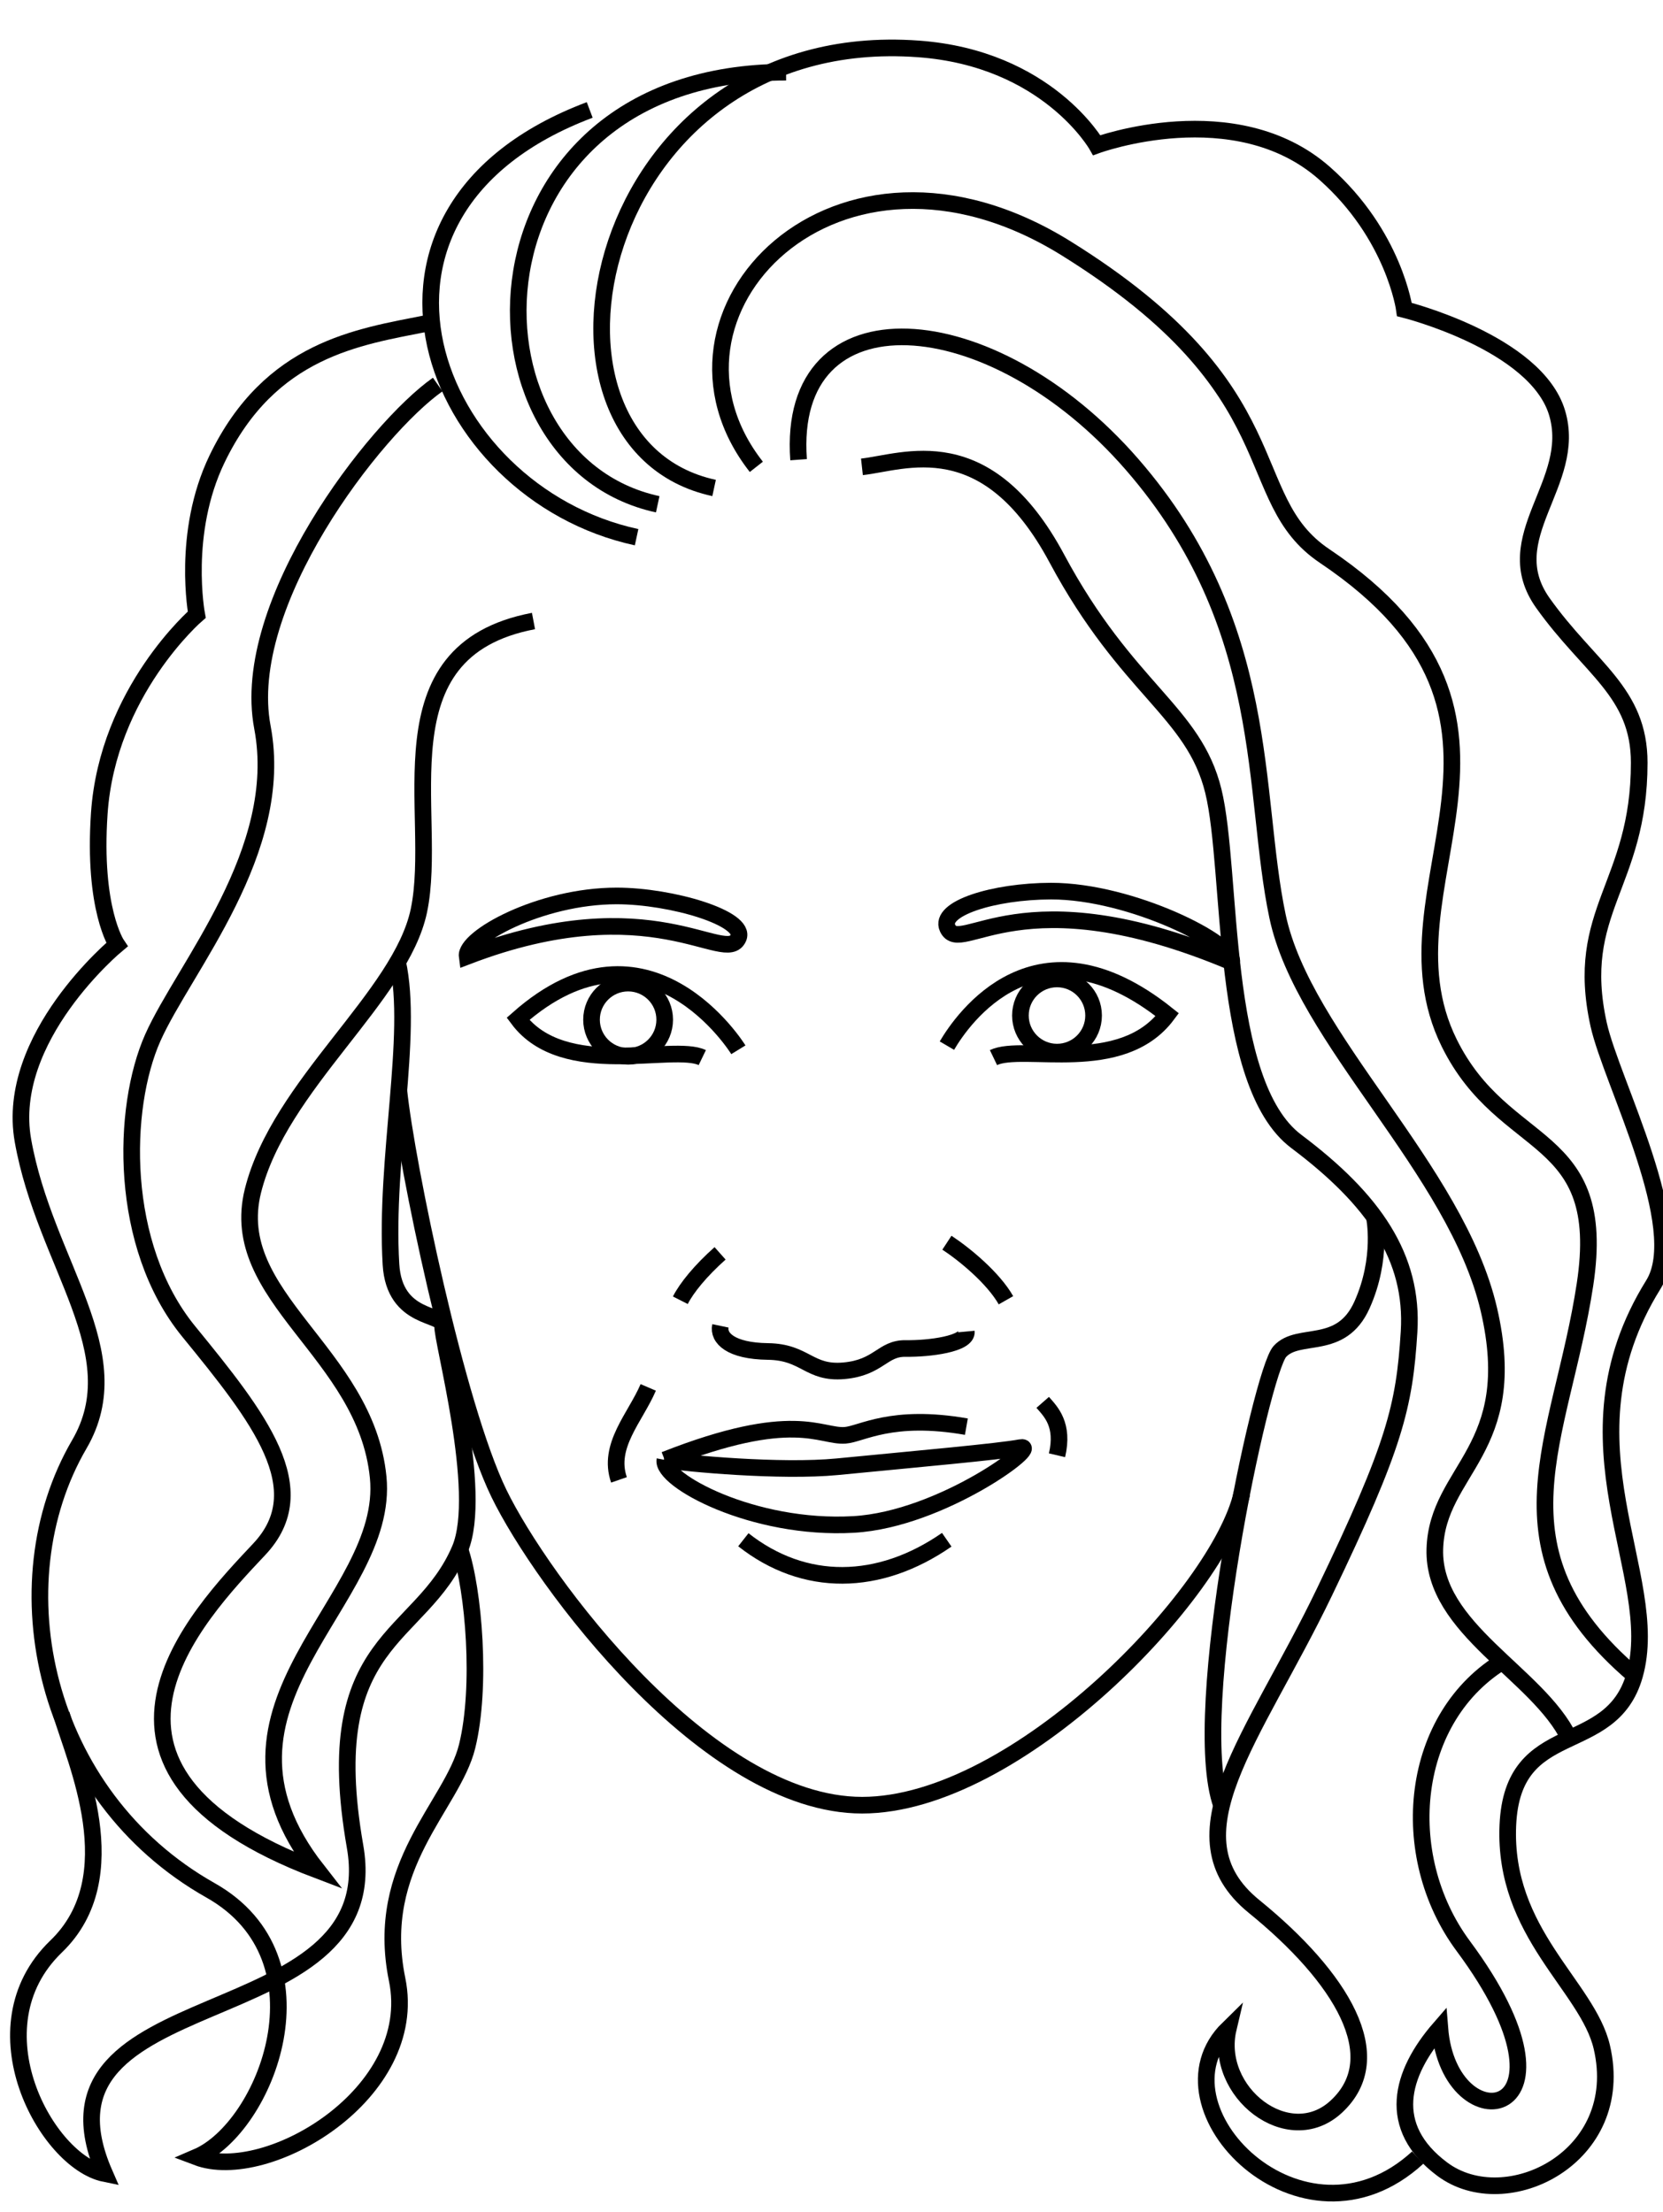 <?xml version="1.0" encoding="UTF-8"?>
<svg id="heads" xmlns="http://www.w3.org/2000/svg" width="100" height="133" viewBox="0 0 100 133">
  <path d="M38.28,32.3c-12.42-2.68-18.92-19.62-2.82-25.69" fill="none" stroke="#000" stroke-miterlimit="10"/>
  <path d="M39.55,30.32c-12.42-2.68-12-25.98,7.72-25.98" fill="none" stroke="#000" stroke-miterlimit="10"/>
  <path d="M42.94,29.34c-12.42-2.68-7.39-27.83,12.28-26.4,7.76.56,10.73,5.79,10.73,5.79,0,0,8.33-3.05,13.7,1.69,4.19,3.7,4.8,8.19,4.8,8.19,0,0,7.91,1.98,9.18,6.21s-3.67,7.48-.85,11.44,5.79,5.34,5.79,9.6c0,7.39-3.95,8.89-2.44,15.74.77,3.47,5.42,12.21,3.29,15.64-5.93,9.54.59,17.47-1.13,23.49-1.43,5-7.34,2.53-7.62,9.02s4.79,9.66,5.65,13.33c1.55,6.63-5.76,10.22-9.6,7.34-3.39-2.54-2.52-5.73-.14-8.47.56,7.06,9.31,5.71,1.41-4.94-4.06-5.47-3.25-13.83,2.54-17.22" fill="none" stroke="#000" stroke-miterlimit="10"/>
  <path d="M94.36,104.52c-1.87-3.89-8.22-6.58-8.08-11.38s5.22-5.93,3.25-14.4-11.15-16.25-12.71-23.65-.28-17.43-8.75-27.17-20.8-10.59-20.05-.28" fill="none" stroke="#000" stroke-miterlimit="10"/>
  <path d="M45.48,28.07c-7.2-9.18,4.8-21.74,18.64-13.13s10.31,14.98,15.53,18.49c14.71,9.88,2.82,19.81,7.49,29.27,3.31,6.71,9.59,5.18,8.17,14.53s-5.93,15.92,2.96,23.49" fill="none" stroke="#000" stroke-miterlimit="10"/>
  <path d="M51.83,28.07c2.54-.28,7.48-2.4,11.72,5.51s8.23,9.18,9.41,13.98.33,17.57,4.99,21.07,7.06,6.97,6.78,11.45-.85,6.83-5.08,15.63-9.46,14.68-4.24,18.92,8.19,9.04,4.94,12.04c-2.87,2.65-7.39-.89-6.49-4.7-4.8,4.7,4.45,14.12,11.39,7.76" fill="none" stroke="#000" stroke-miterlimit="10"/>
  <path d="M73.45,108.54c-1.99-5.51,2.38-26.04,3.51-27.28s3.67.03,4.94-2.8.74-5.31.74-5.31" fill="none" stroke="#000" stroke-miterlimit="10"/>
  <path d="M25.63,19.45c-4.05.81-9.38,1.51-12.58,8.15-2.15,4.46-1.22,9.36-1.22,9.36,0,0-5.36,4.61-5.86,11.95-.39,5.76,1.06,7.89,1.06,7.89,0,0-6.75,5.58-5.65,11.78,1.32,7.44,6.59,12.77,3.39,18.26-4.89,8.38-2.2,21.13,7.89,26.82,7.34,4.14,3.33,14.26-.83,16.04,4.22,1.6,13.46-3.81,12.05-10.68s3.33-10.45,4.21-14.02.4-9.41-.44-11.86" fill="none" stroke="#000" stroke-miterlimit="10"/>
  <path d="M26.32,23.12c-3.76,2.64-11.95,13.18-10.54,20.61s-4.71,14.44-6.59,18.66-2.07,12.49,2.16,17.67,7.64,9.48,4.24,13.09c-3.76,4-12.61,13.18,3.48,19.29-7.81-9.98,4.42-16.09,3.67-23.62s-9.13-10.82-7.53-17.22,8.89-11.66,9.98-16.85c1.22-5.84-2.54-15.62,6.89-17.41" fill="none" stroke="#000" stroke-miterlimit="10"/>
  <path d="M23.91,57.85c.97,4.42-.78,11.79-.4,18.17.2,3.4,3.2,2.91,3.11,3.69s2.48,10.01,1.04,13.43c-2.36,5.55-8.52,5.24-6.31,17.88,2.04,11.62-20.24,7.81-15.06,19.67-3.48-.71-7.97-8.78-2.92-13.65,4.38-4.21,1.13-11.18.32-13.98" fill="none" stroke="#000" stroke-miterlimit="10"/>
  <path d="M23.98,65.55c.46,4.45,3.47,18.99,6.02,24.24s12.52,18.75,21.84,18.75,21.47-12.76,22.84-18.75" fill="none" stroke="#000" stroke-miterlimit="10"/>
  <path d="M44.4,63.12s-5.41-8.8-13.25-1.86c2.75,3.69,9.32,1.48,11.08,2.33" fill="none" stroke="#000" stroke-miterlimit="10"/>
  <circle cx="37.77" cy="61.31" r="2.2" fill="none" stroke="#000" stroke-miterlimit="10"/>
  <path d="M56.94,62.87c.92-1.57,5.41-8.13,13.25-1.86-2.75,3.69-8.68,1.73-10.45,2.58" fill="none" stroke="#000" stroke-miterlimit="10"/>
  <circle cx="63.56" cy="61.06" r="2.2" fill="none" stroke="#000" stroke-miterlimit="10"/>
  <path d="M39.97,87.78c1.27.21,6.98.74,10.38.41,4.92-.48,9.67-.9,11.01-1.15s-4.71,4.31-10.02,4.62c-6.07.35-11.59-2.68-11.36-3.88Z" fill="none" stroke="#000" stroke-miterlimit="10"/>
  <path d="M44.7,92.58c3.67,2.89,8.16,2.82,12.23,0" fill="none" stroke="#000" stroke-miterlimit="10"/>
  <path d="M39.97,87.78c7.76-3.06,9.35-1.37,10.85-1.48.98-.07,2.78-1.31,7.29-.52" fill="none" stroke="#000" stroke-miterlimit="10"/>
  <path d="M62.7,84.32c.49.56,1.29,1.34.86,3.18" fill="none" stroke="#000" stroke-miterlimit="10"/>
  <path d="M38.98,83.42c-.78,1.82-2.47,3.51-1.76,5.56" fill="none" stroke="#000" stroke-miterlimit="10"/>
  <path d="M43.32,79.72c-.15.72.6,1.51,2.86,1.54s2.46,1.35,4.57,1.16,2.3-1.36,3.71-1.34,3.72-.27,3.65-1.02" fill="none" stroke="#000" stroke-miterlimit="10"/>
  <path d="M43.3,75.36c-1.17,1.04-2.01,2.07-2.39,2.82" fill="none" stroke="#000" stroke-miterlimit="10"/>
  <path d="M56.94,74.72c1.11.73,2.8,2.14,3.55,3.46" fill="none" stroke="#000" stroke-miterlimit="10"/>
  <path d="M44.4,56.39c.51-1.17-4.02-2.52-7.32-2.52-4.62,0-9.14,2.52-8.99,3.63,11.13-4.26,15.56.62,16.31-1.11Z" fill="none" stroke="#000" stroke-miterlimit="10"/>
  <path d="M56.98,55.8c-.54-1.17,2.75-2.21,6.22-2.22,4.86,0,11.03,3.16,10.87,4.27-12.71-5.36-16.3-.32-17.09-2.05Z" fill="none" stroke="#000" stroke-miterlimit="10"/>
</svg>